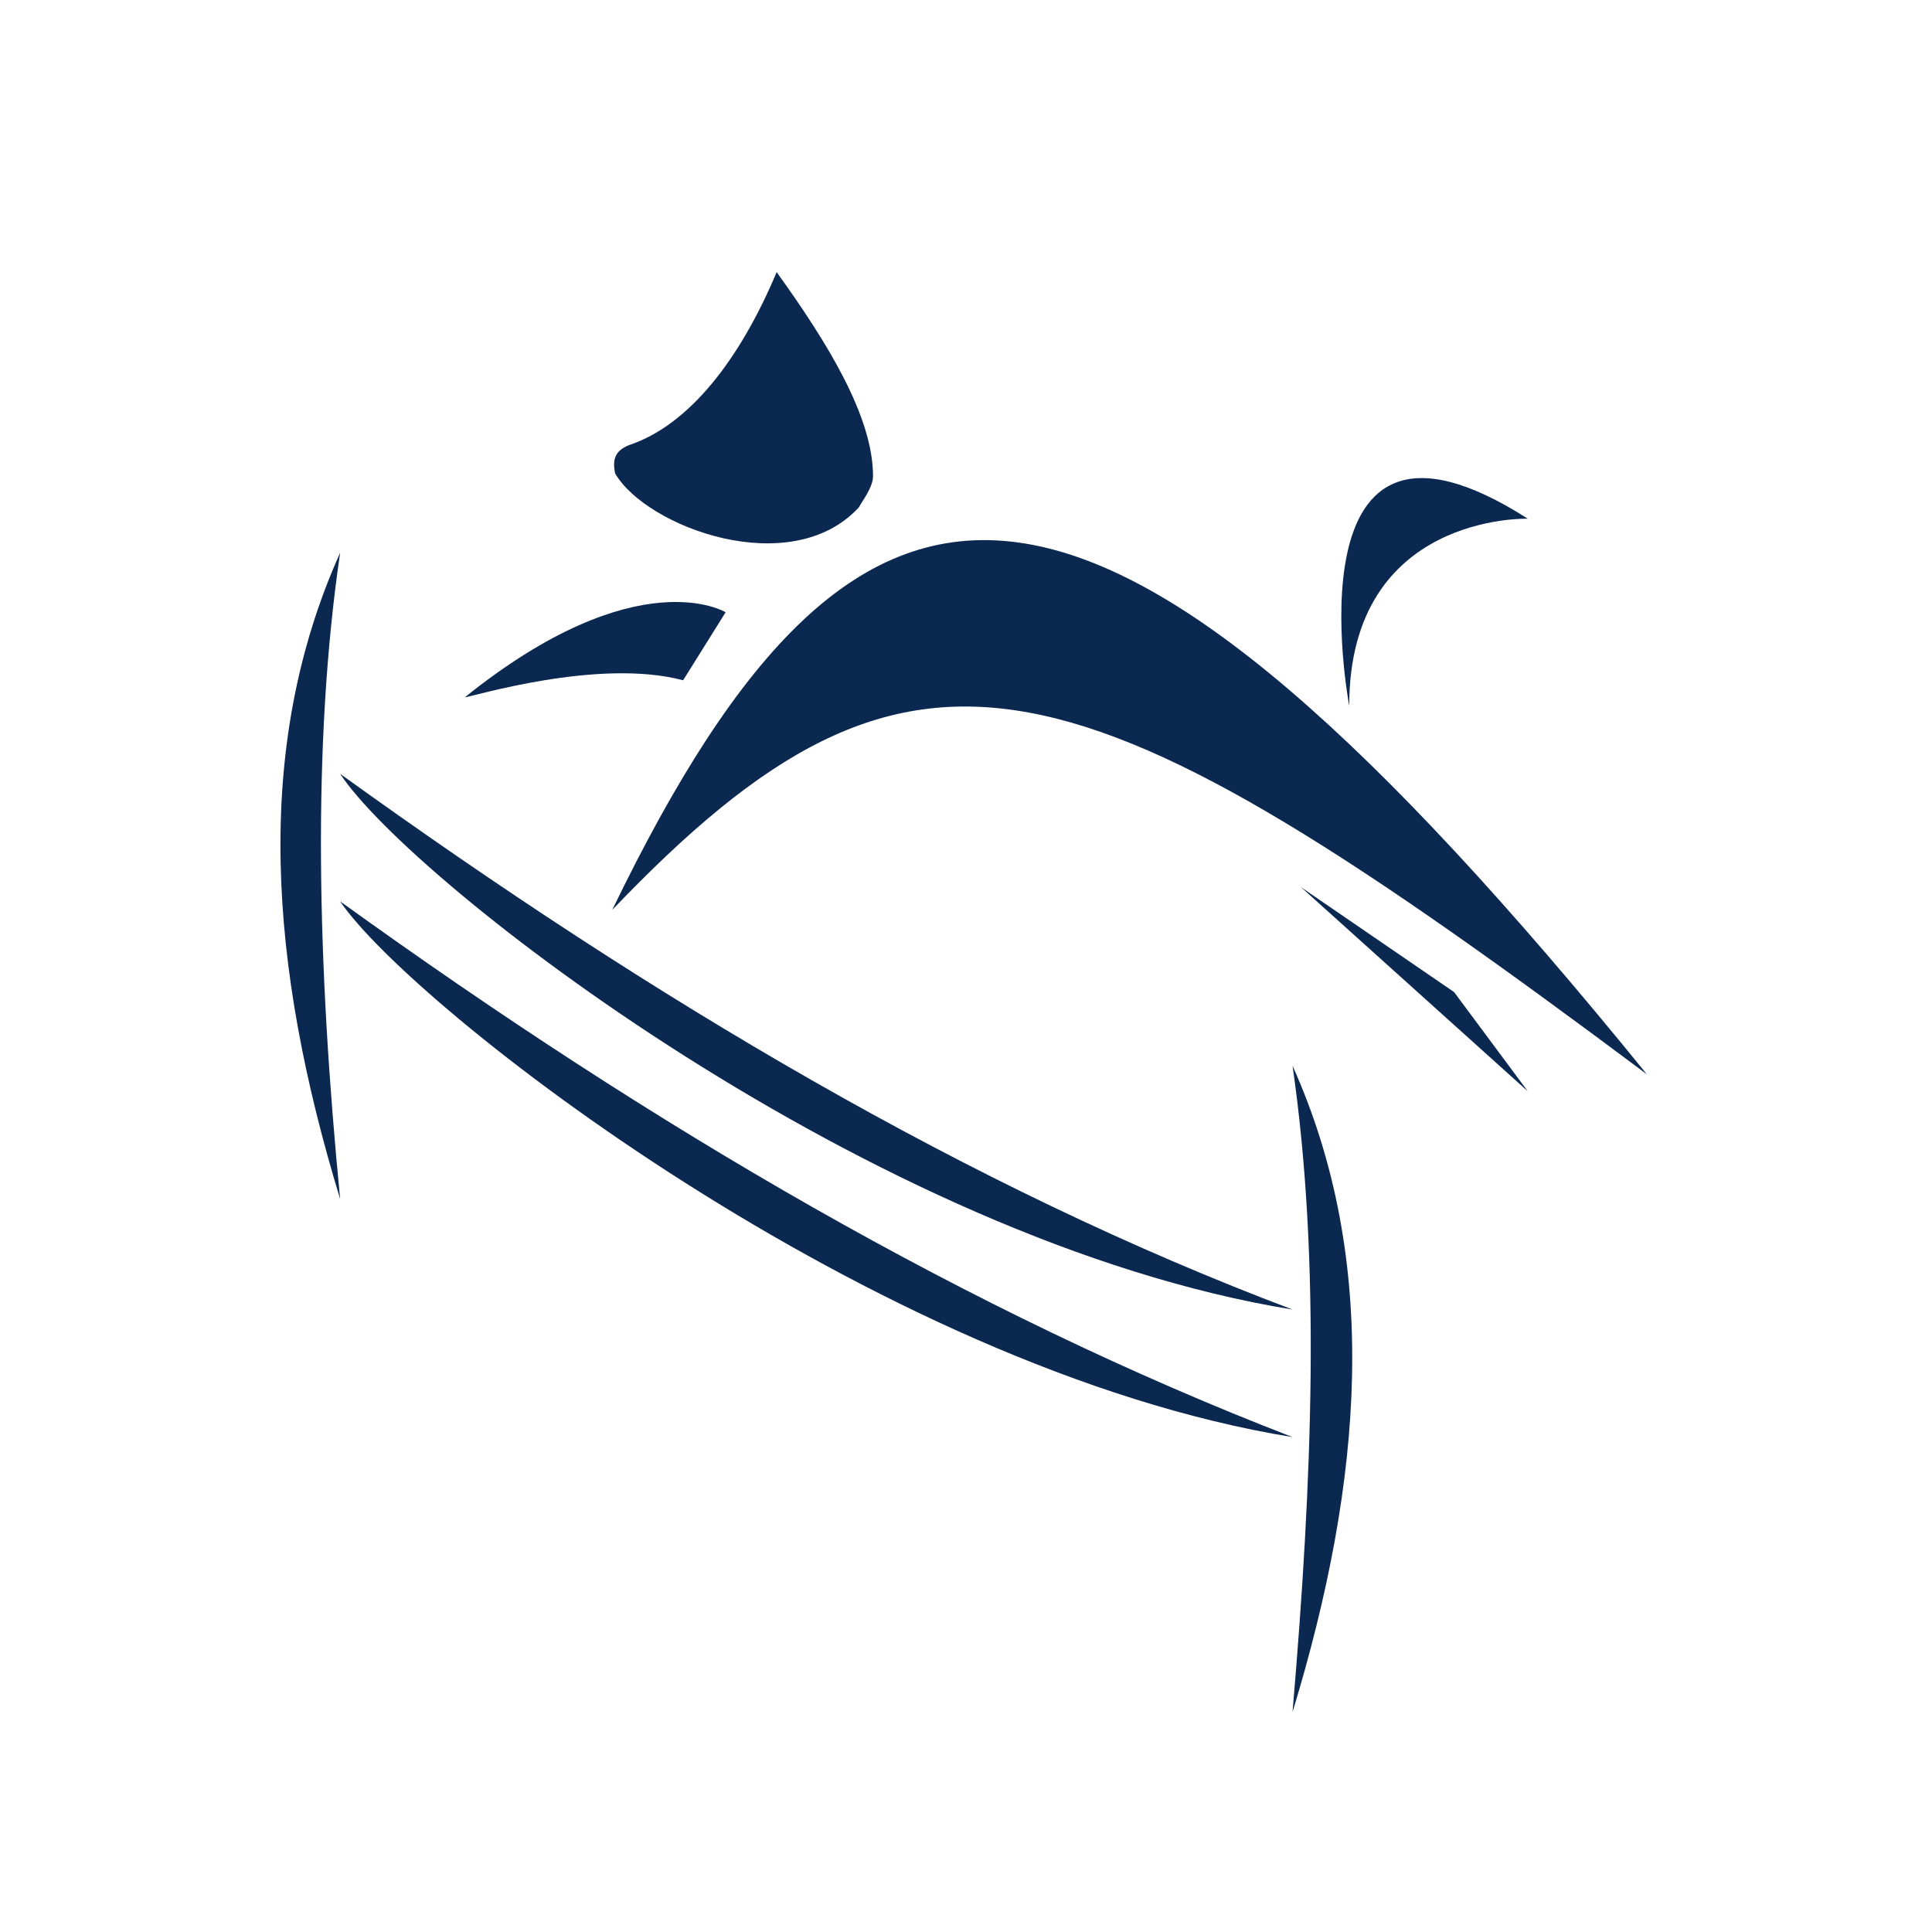 <?xml version="1.0" encoding="UTF-8" standalone="no"?><!DOCTYPE svg PUBLIC "-//W3C//DTD SVG 1.1//EN" "http://www.w3.org/Graphics/SVG/1.1/DTD/svg11.dtd"><svg width="100%" height="100%" viewBox="0 0 284 284" version="1.1" xmlns="http://www.w3.org/2000/svg" xmlns:xlink="http://www.w3.org/1999/xlink" xml:space="preserve" xmlns:serif="http://www.serif.com/" style="fill-rule:evenodd;clip-rule:evenodd;stroke-linejoin:round;stroke-miterlimit:2;"><g><path d="M114.167,40c-5.417,12.917 -12.917,22.5 -21.667,25.417c-2.083,0.833 -2.5,2.083 -2.083,4.166c4.583,7.917 25.833,15.834 35.833,5c0.417,-0.833 2.083,-2.916 2.083,-4.583c0,-8.75 -6.666,-19.583 -14.166,-30Z" style="fill:#0b2851;fill-rule:nonzero;"/><path d="M242.083,157.917c-84.166,-62.917 -107.5,-70.834 -152.083,-24.167c37.083,-76.667 71.25,-75.417 152.083,24.167Z" style="fill:#0b2851;fill-rule:nonzero;"/><path d="M106.667,90l-6.25,10c-12.5,-3.333 -31.25,2.5 -32.084,2.5c25.417,-20.417 38.334,-12.5 38.334,-12.5Z" style="fill:#0b2851;fill-rule:nonzero;"/><path d="M191.25,130.417l33.333,30l-10.833,-14.584l-22.5,-15.416Z" style="fill:#0b2851;fill-rule:nonzero;"/><path d="M198.333,103.75c0,0 -9.583,-50.417 26.25,-27.5c0,0 -26.25,-0.833 -26.25,27.5Z" style="fill:#0b2851;fill-rule:nonzero;"/><path d="M190,192.5c-61.667,-10 -129.583,-62.917 -140,-78.75c46.25,33.333 92.5,60.833 140,78.75Z" style="fill:#0b2851;fill-rule:nonzero;"/><path d="M190,211.25c-61.667,-10 -129.583,-63.333 -140,-78.75c46.25,33.333 92.5,60.417 140,78.75Z" style="fill:#0b2851;fill-rule:nonzero;"/><path d="M190,156.667c12.917,28.75 10.417,60.833 0,95c2.917,-34.167 4.167,-66.25 0,-95Z" style="fill:#0b2851;fill-rule:nonzero;"/><path d="M50,81.25c-12.917,28.75 -10.417,60.833 0,95c-3.333,-34.167 -4.167,-66.667 0,-95Z" style="fill:#0b2851;fill-rule:nonzero;"/></g></svg>